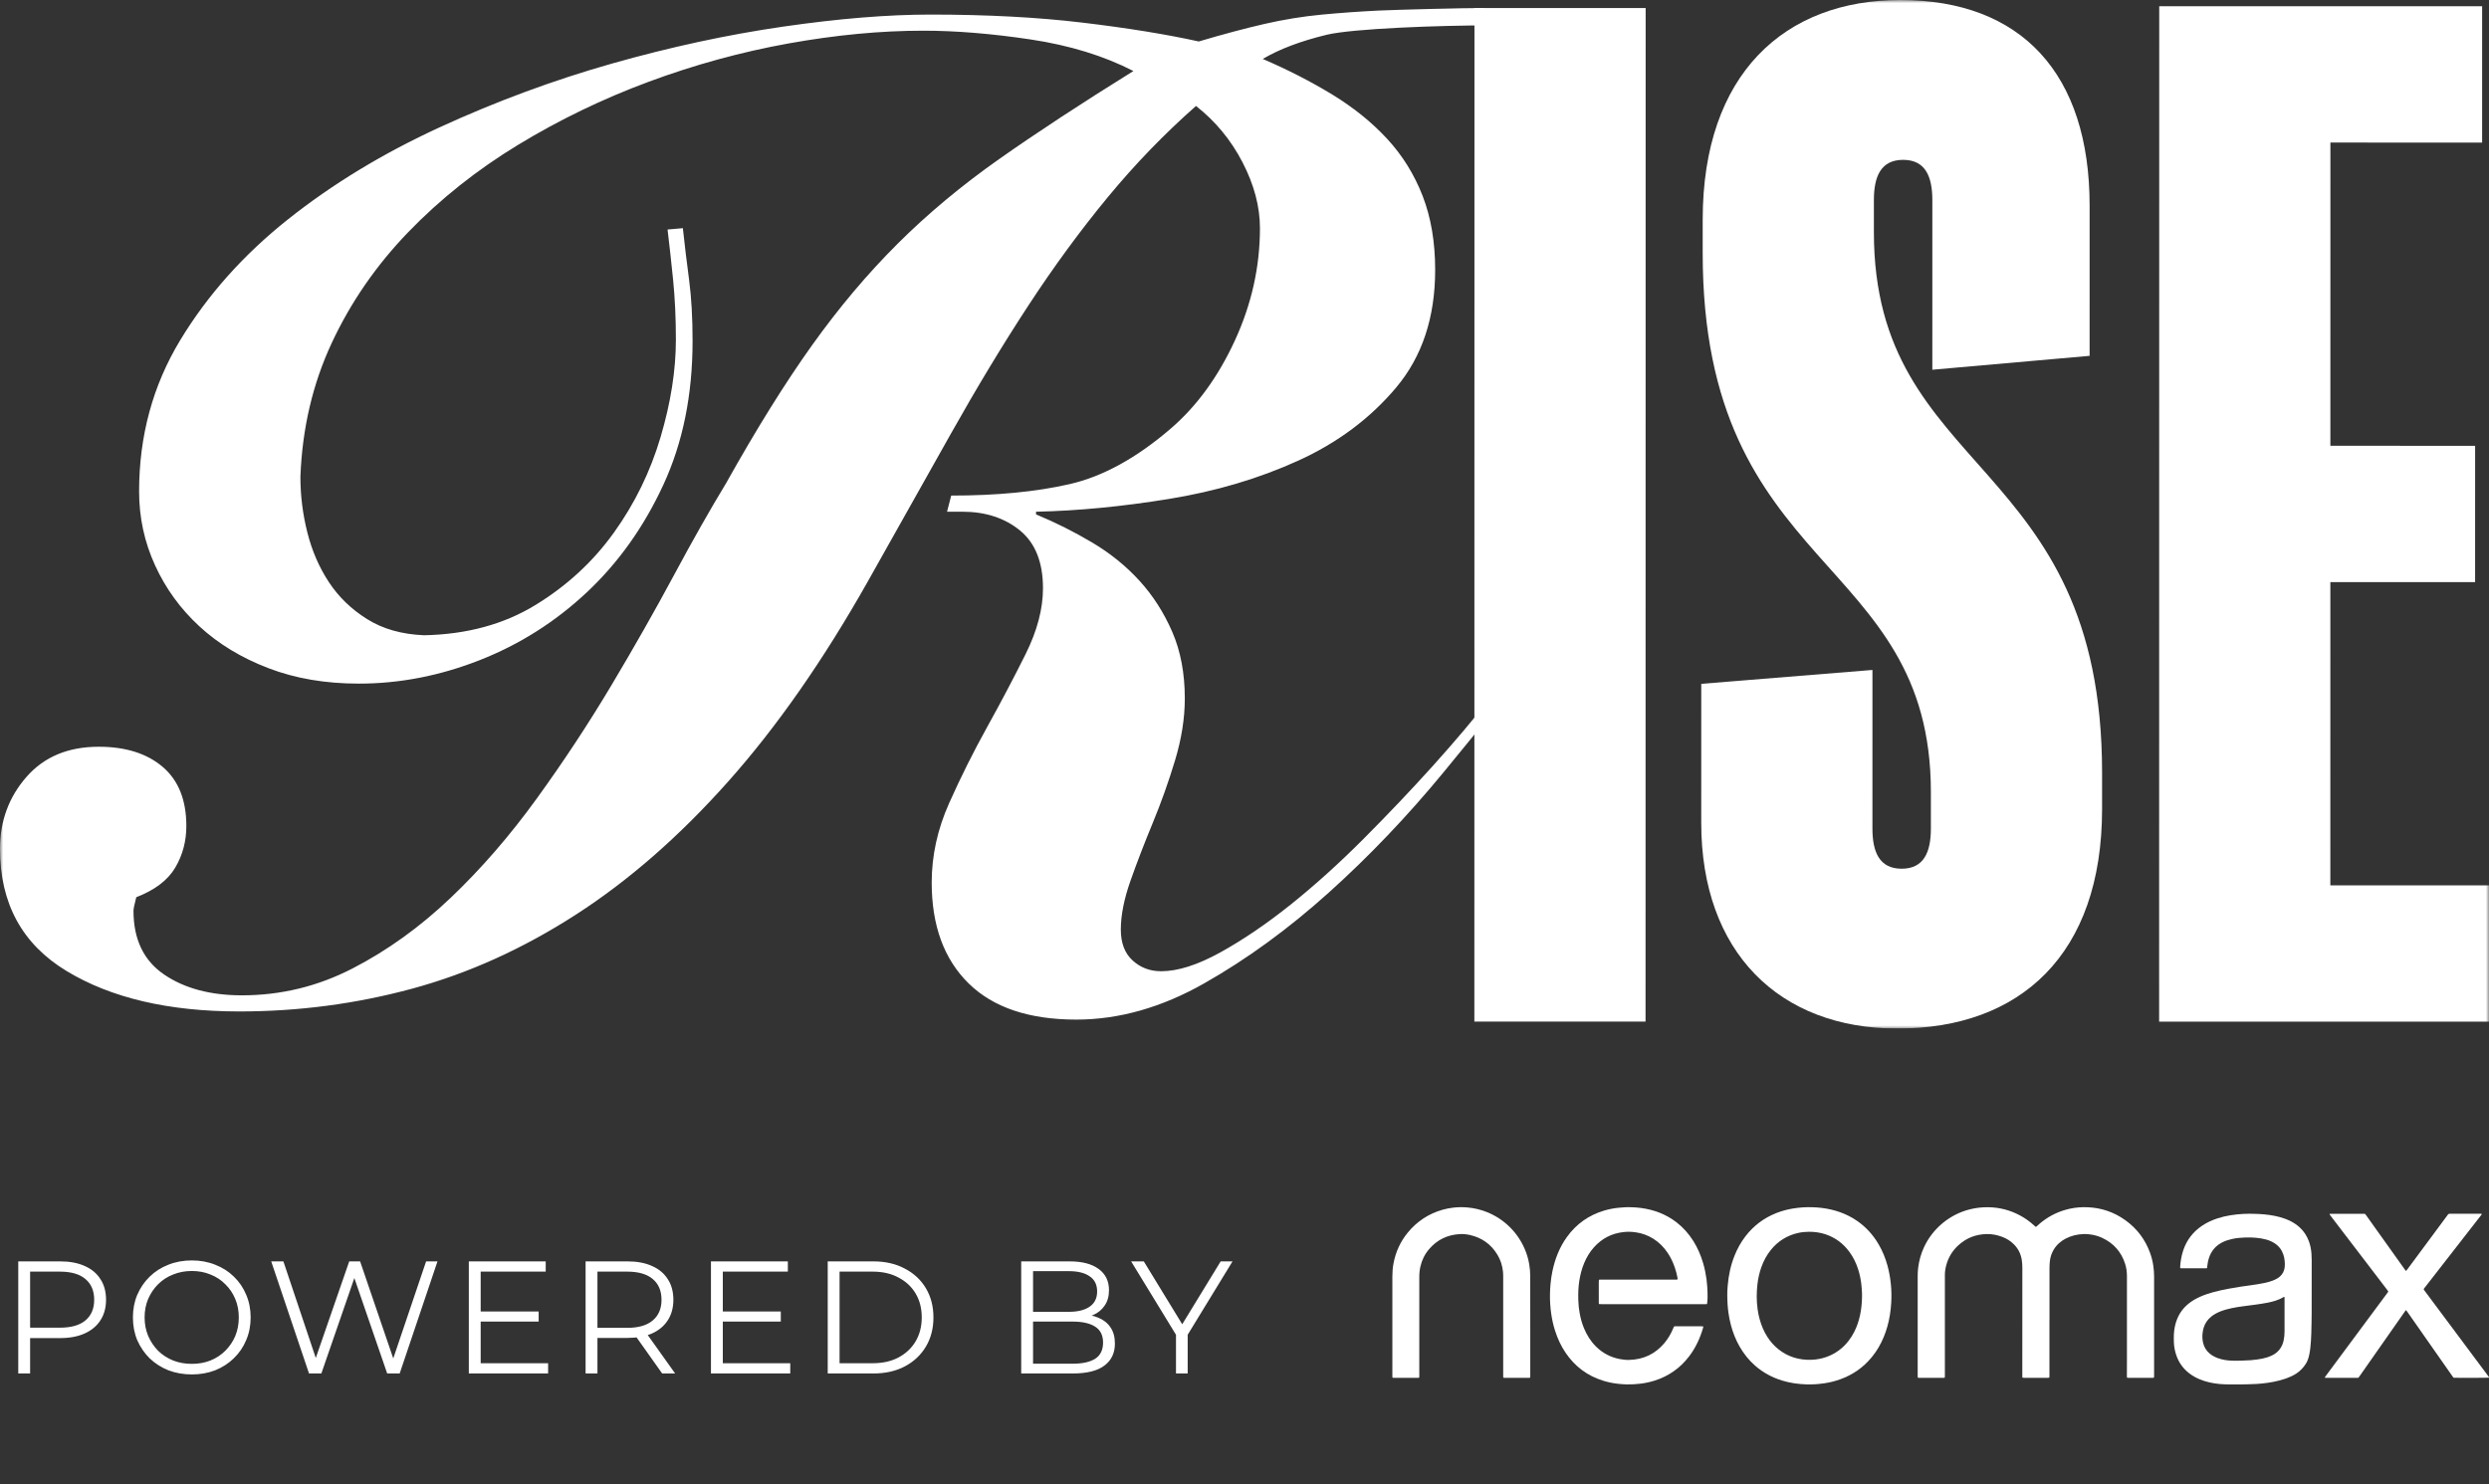 <?xml version="1.0" encoding="UTF-8"?>
<svg xmlns="http://www.w3.org/2000/svg" width="404" height="241" viewBox="0 0 404 241" fill="none">
  <rect x="0" y="0" width="404" height="241" fill="#333333" stroke="none"/>
  <g clip-path="url(#clip0_1435_107)">
    <path d="M239.326 1.305L267.113 1.308L267.096 165.866L239.309 165.863L239.326 1.305Z" fill="white"></path>
    <mask id="mask0_1435_107" style="mask-type:luminance" maskUnits="userSpaceOnUse" x="0" y="0" width="404" height="167">
      <path d="M0 -4.87042e-06H404V167H0V-4.87042e-06Z" fill="white"></path>
    </mask>
    <g mask="url(#mask0_1435_107)">
      <path d="M276.138 111.029L303.925 108.775L303.922 134.502C303.922 138.338 305.051 141.046 308.666 141.047C312.28 141.047 313.41 138.339 313.41 134.502L313.411 128.636C313.415 89.819 276.365 93.425 276.371 41.07L276.372 35.653C276.374 11.957 289.704 -0.002 308.455 -4.87042e-06C328.109 0.002 339.177 11.964 339.175 33.403L339.173 57.776L313.644 60.03L313.647 32.498C313.647 28.662 312.518 25.953 308.904 25.953C305.289 25.952 304.159 28.661 304.159 32.497L304.159 37.687C304.154 77.406 341.204 74.025 341.198 125.479L341.198 131.346C341.196 155.042 327.865 167.002 307.985 167C288.783 166.998 276.133 154.584 276.135 133.596L276.138 111.029Z" fill="white"></path>
      <path d="M350.474 1.011L402.885 1.016L402.883 23.148L378.258 23.146L378.253 72.379L401.748 72.382L401.746 94.514L378.251 94.512L378.246 143.745L404 143.748L403.998 165.88L350.457 165.875L350.464 94.252L350.472 21.705L350.474 1.011Z" fill="white"></path>
      <path d="M110.837 37.047C111.136 39.811 111.474 42.609 111.851 45.446C112.225 48.281 112.415 51.591 112.415 55.371C112.414 64.098 110.833 71.879 107.672 78.713C104.511 85.551 100.371 91.365 95.256 96.164C90.138 100.963 84.343 104.636 77.875 107.178C71.403 109.724 64.857 110.995 58.237 110.994C52.82 110.994 47.929 110.158 43.566 108.484C39.2 106.813 35.476 104.556 32.394 101.72C29.309 98.883 26.9 95.577 25.172 91.793C23.441 88.013 22.578 84.014 22.578 79.795C22.579 70.779 24.798 62.599 29.239 55.254C33.677 47.912 39.51 41.368 46.734 35.622C53.957 29.88 62.158 24.9 71.338 20.682C80.516 16.466 89.848 13.014 99.328 10.322C108.809 7.634 118.063 5.634 127.092 4.326C136.121 3.018 144.094 2.365 151.017 2.365C160.195 2.366 168.433 2.803 175.733 3.677C183.03 4.55 189.311 5.57 194.58 6.733C198.491 5.571 202.029 4.627 205.189 3.898C208.349 3.172 211.47 2.665 214.557 2.372C217.639 2.082 220.686 1.865 223.698 1.718C226.706 1.576 237.474 1.297 240.937 1.297L241.764 4.12C233.638 4.119 219.557 4.629 215.346 5.644C211.131 6.663 207.672 7.972 204.963 9.57C209.025 11.316 212.785 13.245 216.248 15.352C219.707 17.462 222.68 19.863 225.163 22.552C227.645 25.245 229.564 28.333 230.917 31.824C232.271 35.314 232.948 39.316 232.948 43.822C232.947 51.533 230.837 57.893 226.626 62.91C222.41 67.927 217.106 71.891 210.711 74.797C204.313 77.707 197.316 79.779 189.719 81.012C182.119 82.249 174.935 82.94 168.163 83.083V83.519C171.323 84.828 174.37 86.356 177.304 88.101C180.238 89.847 182.795 91.919 184.978 94.319C187.157 96.719 188.927 99.483 190.281 102.609C191.635 105.739 192.312 109.338 192.312 113.408C192.311 116.608 191.782 119.953 190.73 123.443C189.676 126.933 188.472 130.314 187.118 133.586C185.764 136.858 184.557 139.987 183.506 142.966C182.451 145.949 181.925 148.604 181.925 150.928C181.925 153.11 182.563 154.784 183.843 155.946C185.12 157.112 186.664 157.692 188.469 157.692C191.178 157.692 194.374 156.677 198.063 154.639C201.749 152.604 205.548 150.024 209.463 146.896C213.374 143.77 217.324 140.209 221.314 136.208C225.299 132.21 229.062 128.246 232.601 124.32C236.135 120.393 239.295 116.651 242.082 113.086C244.865 109.524 247.009 106.651 248.515 104.47L250.321 105.342C245.503 111.597 240.163 118.287 234.293 125.41C228.424 132.537 222.216 139.044 215.67 144.933C209.123 150.823 202.386 155.73 195.467 159.656C188.543 163.582 181.62 165.544 174.701 165.544C167.026 165.543 161.193 163.579 157.208 159.652C153.22 155.725 151.228 150.271 151.228 143.29C151.229 138.927 152.167 134.639 154.051 130.42C155.931 126.203 158.002 122.058 160.26 117.986C162.517 113.916 164.585 109.99 166.468 106.206C168.348 102.426 169.29 98.864 169.291 95.517C169.291 91.301 168.05 88.175 165.567 86.137C163.085 84.101 159.96 83.082 156.201 83.082L153.718 83.081L154.395 80.463C161.766 80.464 168.163 79.848 173.581 78.611C178.998 77.378 184.49 74.358 190.059 69.559C194.271 65.927 197.735 61.162 200.444 55.272C203.153 49.382 204.507 43.312 204.508 37.057C204.509 33.567 203.567 30.004 201.688 26.367C199.805 22.733 197.287 19.679 194.127 17.204C189.01 21.713 184.23 26.658 179.793 32.036C175.352 37.418 171.063 43.271 166.925 49.596C162.784 55.922 158.608 62.831 154.396 70.32C150.181 77.811 145.665 85.844 140.85 94.423C133.627 107.222 126.064 118.057 118.163 126.926C110.262 135.797 102.023 142.995 93.445 148.52C84.867 154.047 76.025 158.045 66.922 160.515C57.816 162.986 48.449 164.222 38.821 164.221C27.383 164.219 18.055 162.037 10.832 157.673C3.61 153.309 -0.001 146.693 7.00513e-08 137.82C0.001 133.314 1.429 129.422 4.29 126.149C7.147 122.878 11.062 121.242 16.027 121.243C20.39 121.243 23.85 122.334 26.41 124.516C28.966 126.697 30.247 129.899 30.246 134.115C30.246 136.59 29.642 138.843 28.44 140.877C27.233 142.916 25.128 144.514 22.119 145.676C21.816 146.842 21.667 147.568 21.667 147.858C21.667 152.513 23.321 155.967 26.632 158.22C29.94 160.477 34.155 161.603 39.272 161.603C45.592 161.604 51.574 160.152 57.217 157.242C62.86 154.335 68.165 150.517 73.131 145.79C78.097 141.067 82.76 135.685 87.127 129.649C91.49 123.616 95.515 117.508 99.204 111.326C102.891 105.146 106.277 99.185 109.364 93.439C112.447 87.695 115.269 82.716 117.83 78.496C122.796 69.627 127.459 62.135 131.826 56.028C136.19 49.92 140.817 44.433 145.71 39.559C150.598 34.689 156.093 30.109 162.188 25.818C168.282 21.53 175.542 16.766 183.971 11.531C179.153 9.059 173.588 7.351 167.268 6.403C160.948 5.458 155.154 4.984 149.889 4.983C142.965 4.982 135.669 5.673 127.994 7.053C120.319 8.436 112.758 10.507 105.309 13.268C97.861 16.031 90.785 19.45 84.091 23.518C77.393 27.591 71.45 32.318 66.258 37.697C61.066 43.078 56.925 49.077 53.842 55.693C50.755 62.312 49.061 69.545 48.761 77.398C48.76 80.452 49.134 83.472 49.888 86.451C50.639 89.434 51.806 92.124 53.386 94.523C54.966 96.923 57.032 98.924 59.593 100.523C62.15 102.126 65.235 102.998 68.847 103.142C75.766 102.999 81.787 101.364 86.904 98.236C92.019 95.11 96.272 91.184 99.659 86.457C103.045 81.732 105.563 76.569 107.222 70.969C108.877 65.372 109.706 60.099 109.706 55.153C109.706 51.663 109.555 48.428 109.256 45.445C108.953 42.466 108.654 39.74 108.354 37.265L110.837 37.047Z" fill="white"></path>
    </g>
  </g>
  <path d="M332.655 214.335C332.655 217.301 332.655 220.267 332.655 223.23C332.655 223.357 332.648 223.481 332.645 223.608C332.645 223.649 332.597 223.694 332.556 223.697C332.486 223.7 332.419 223.706 332.349 223.706C331.082 223.706 329.818 223.706 328.551 223.706C328.472 223.706 328.392 223.7 328.313 223.69C328.294 223.69 328.271 223.665 328.265 223.646C328.252 223.614 328.249 223.579 328.249 223.544C328.249 223.418 328.249 223.294 328.249 223.167C328.249 217.396 328.249 211.625 328.255 205.854C328.255 205.429 328.233 205.007 328.166 204.588C328.02 203.621 327.612 202.777 326.925 202.073C326.371 201.505 325.718 201.092 324.973 200.813C324.178 200.515 323.36 200.35 322.513 200.363C320.698 200.388 319.119 201.013 317.798 202.253C316.891 203.104 316.27 204.135 315.93 205.331C315.78 205.861 315.685 206.403 315.681 206.955C315.681 207.092 315.681 207.231 315.681 207.368C315.681 210.058 315.681 212.748 315.681 215.442C315.681 218.04 315.681 220.642 315.681 223.24C315.681 223.367 315.675 223.49 315.672 223.617C315.672 223.659 315.624 223.7 315.58 223.703C315.51 223.706 315.443 223.713 315.373 223.713C314.106 223.713 312.842 223.713 311.575 223.713C311.495 223.713 311.416 223.706 311.336 223.697C311.317 223.697 311.298 223.671 311.289 223.652C311.279 223.633 311.273 223.608 311.273 223.586C311.273 223.484 311.269 223.379 311.269 223.278C311.269 217.92 311.269 212.561 311.269 207.199C311.269 206.739 311.289 206.283 311.346 205.829C311.489 204.687 311.795 203.586 312.275 202.539C313.711 199.411 316.515 197.165 319.699 196.359C320.686 196.108 321.688 195.994 322.704 196.007C324.531 196.029 326.25 196.473 327.861 197.333C328.707 197.783 329.478 198.339 330.184 198.986C330.261 199.056 330.337 199.122 330.42 199.186C330.433 199.195 330.468 199.198 330.484 199.186C330.531 199.154 330.576 199.119 330.617 199.078C330.894 198.818 331.181 198.57 331.48 198.339C332.82 197.304 334.32 196.61 335.972 196.248C336.92 196.042 337.882 195.972 338.853 196.01C341.097 196.102 343.137 196.8 344.958 198.104C346.852 199.458 348.195 201.238 348.988 203.421C349.24 204.113 349.415 204.823 349.517 205.55C349.593 206.105 349.641 206.663 349.641 207.225C349.641 212.574 349.641 217.92 349.641 223.268C349.641 223.383 349.634 223.497 349.631 223.611C349.631 223.652 349.583 223.694 349.539 223.697C349.482 223.7 349.424 223.706 349.367 223.706C348.078 223.706 346.788 223.706 345.502 223.706C345.458 223.706 345.41 223.706 345.366 223.706C345.283 223.706 345.232 223.659 345.229 223.586C345.229 223.529 345.225 223.471 345.225 223.414C345.225 222.475 345.229 221.536 345.232 220.597C345.232 220.527 345.232 220.461 345.232 220.391C345.232 217.117 345.232 213.84 345.232 210.566C345.232 209.442 345.232 208.323 345.232 207.199C345.232 206.521 345.146 205.851 344.939 205.204C344.315 203.253 343.064 201.844 341.205 200.978C340.546 200.67 339.846 200.486 339.12 200.407C338.821 200.375 338.525 200.353 338.225 200.363C337.188 200.394 336.198 200.629 335.275 201.108C334.45 201.536 333.788 202.142 333.317 202.945C332.989 203.507 332.795 204.113 332.722 204.76C332.68 205.137 332.661 205.512 332.661 205.889C332.661 208.706 332.661 211.524 332.661 214.341L332.655 214.335Z" fill="white"></path>
  <path d="M268.279 211.746C265.505 211.746 262.729 211.746 259.955 211.746C259.827 211.746 259.703 211.739 259.575 211.733C259.555 211.733 259.536 211.707 259.523 211.688C259.514 211.669 259.511 211.643 259.511 211.62C259.511 211.54 259.507 211.456 259.507 211.376C259.507 210.293 259.507 209.214 259.507 208.132C259.507 208.029 259.517 207.923 259.527 207.82C259.527 207.804 259.555 207.781 259.575 207.775C259.607 207.765 259.642 207.762 259.677 207.762C259.792 207.762 259.907 207.762 260.022 207.762C263.931 207.762 267.837 207.762 271.746 207.762C271.852 207.762 271.954 207.762 272.06 207.762C272.325 207.765 272.331 207.726 272.283 207.472C272.181 206.924 272.044 206.383 271.864 205.855C271.58 205.005 271.205 204.196 270.706 203.446C270.079 202.505 269.305 201.719 268.349 201.117C267.472 200.57 266.526 200.225 265.505 200.08C264.849 199.983 264.19 199.967 263.535 200.038C261.615 200.248 260.003 201.075 258.714 202.521C258.026 203.291 257.508 204.167 257.115 205.117C256.737 206.035 256.494 206.989 256.341 207.968C256.187 208.96 256.152 209.955 256.177 210.957C256.177 211.037 256.184 211.118 256.187 211.202C256.203 211.888 256.286 212.567 256.408 213.244C256.555 214.068 256.782 214.873 257.102 215.65C257.563 216.767 258.193 217.775 259.053 218.629C260.128 219.695 261.411 220.368 262.892 220.658C263.413 220.758 263.944 220.813 264.478 220.796C266.753 220.732 268.64 219.843 270.124 218.104C270.745 217.373 271.218 216.551 271.589 215.666C271.74 215.308 271.685 215.337 272.056 215.337C273.409 215.337 274.763 215.337 276.116 215.337C276.208 215.337 276.301 215.344 276.391 215.35C276.432 215.35 276.468 215.405 276.461 215.45C276.455 215.485 276.455 215.521 276.445 215.553C275.952 217.266 275.22 218.861 274.126 220.275C272.68 222.149 270.828 223.441 268.582 224.156C267.821 224.397 267.044 224.565 266.247 224.658C265.512 224.745 264.773 224.794 264.034 224.774C263.525 224.761 263.02 224.723 262.514 224.661C261.721 224.568 260.941 224.404 260.179 224.165C257.636 223.367 255.621 221.853 254.121 219.64C253.366 218.529 252.812 217.318 252.403 216.039C252.121 215.154 251.92 214.245 251.786 213.324C251.632 212.264 251.565 211.198 251.584 210.126C251.594 209.582 251.619 209.034 251.67 208.49C251.734 207.794 251.83 207.105 251.974 206.422C252.39 204.422 253.113 202.55 254.306 200.879C255.845 198.724 257.889 197.284 260.416 196.54C261.148 196.325 261.897 196.18 262.658 196.099C263.372 196.025 264.088 195.98 264.805 196.009C265.313 196.028 265.822 196.057 266.324 196.125C268.461 196.408 270.422 197.139 272.14 198.473C273.221 199.313 274.116 200.325 274.846 201.484C275.562 202.621 276.08 203.845 276.458 205.137C276.704 205.987 276.877 206.85 276.995 207.726C277.046 208.116 277.078 208.512 277.11 208.905C277.158 209.498 277.162 210.09 277.162 210.683C277.162 211.008 277.126 211.334 277.088 211.656C277.082 211.701 277.043 211.739 276.995 211.743C276.88 211.746 276.765 211.749 276.65 211.749C273.864 211.749 271.078 211.749 268.291 211.749L268.279 211.746Z" fill="white"></path>
  <path d="M358.237 205.887C358.196 205.899 358.164 205.915 358.132 205.918C358.062 205.925 357.995 205.925 357.925 205.925C356.682 205.925 355.435 205.925 354.192 205.925C353.851 205.925 353.861 205.938 353.877 205.61C353.896 205.232 353.947 204.857 354.007 204.485C354.087 203.986 354.208 203.497 354.368 203.017C354.935 201.326 355.968 199.985 357.456 198.994C358.228 198.479 359.063 198.098 359.943 197.812C360.634 197.586 361.339 197.424 362.056 197.31C363.414 197.093 364.782 197.027 366.155 197.087C366.34 197.097 366.525 197.1 366.707 197.109C367.813 197.17 368.906 197.306 369.981 197.592C370.615 197.761 371.233 197.983 371.817 198.282C372.32 198.539 372.789 198.851 373.213 199.229C373.92 199.861 374.43 200.63 374.759 201.517C375.004 202.178 375.135 202.865 375.186 203.564C375.211 203.92 375.221 204.272 375.221 204.628C375.221 207.485 375.224 210.339 375.215 213.196C375.215 214.286 375.183 215.376 375.157 216.463C375.148 216.854 375.132 217.241 375.103 217.632C375.046 218.385 374.995 219.142 374.838 219.885C374.778 220.165 374.711 220.445 374.612 220.715C374.526 220.953 374.424 221.182 374.287 221.398C373.873 222.043 373.366 222.599 372.716 223.019C372.19 223.355 371.625 223.61 371.039 223.819C370.376 224.055 369.697 224.223 369.005 224.36C368.419 224.474 367.826 224.557 367.23 224.623C366.908 224.658 366.586 224.684 366.267 224.703C365.104 224.77 363.94 224.785 362.777 224.776C362.547 224.776 362.314 224.77 362.085 224.776C361.486 224.785 360.886 224.763 360.29 224.709C359.184 224.608 358.107 224.385 357.074 223.959C356.465 223.708 355.891 223.39 355.369 222.993C354.371 222.23 353.67 221.258 353.258 220.079C353.007 219.361 352.866 218.617 352.847 217.855C352.834 217.441 352.834 217.028 352.854 216.615C352.895 215.808 353.048 215.023 353.338 214.267C353.74 213.212 354.39 212.338 355.273 211.635C355.834 211.187 356.452 210.838 357.106 210.545C357.801 210.234 358.521 209.996 359.254 209.795C360.086 209.57 360.931 209.386 361.779 209.233C362.4 209.122 363.025 209.014 363.65 208.915C364.195 208.829 364.743 208.763 365.292 208.683C366.111 208.566 366.933 208.448 367.74 208.264C368.122 208.178 368.498 208.073 368.865 207.933C369.101 207.844 369.333 207.739 369.553 207.615C369.735 207.514 369.904 207.396 370.06 207.26C370.5 206.869 370.752 206.382 370.832 205.801C370.883 205.432 370.864 205.07 370.832 204.705C370.803 204.358 370.73 204.024 370.621 203.697C370.366 202.928 369.901 202.321 369.222 201.873C368.795 201.59 368.329 201.396 367.842 201.257C367.287 201.101 366.72 201.012 366.143 200.964C365.578 200.92 365.014 200.897 364.45 200.92C363.701 200.948 362.955 201.009 362.222 201.18C361.68 201.304 361.16 201.476 360.666 201.733C359.589 202.292 358.884 203.16 358.524 204.31C358.416 204.66 358.336 205.019 358.298 205.385C358.279 205.556 358.253 205.725 358.234 205.896L358.237 205.887ZM370.809 210.577C370.739 210.533 370.691 210.571 370.644 210.599C370.223 210.866 369.764 211.051 369.292 211.2C368.91 211.321 368.517 211.413 368.122 211.496C367.446 211.635 366.761 211.731 366.079 211.826C365.371 211.925 364.664 212.014 363.956 212.106C363.373 212.179 362.796 212.277 362.222 212.398C361.591 212.532 360.969 212.697 360.37 212.938C359.866 213.142 359.388 213.393 358.961 213.73C358.339 214.222 357.906 214.839 357.676 215.601C357.59 215.887 357.542 216.18 357.507 216.479C357.444 217.019 357.476 217.553 357.606 218.08C357.775 218.757 358.132 219.32 358.668 219.771C359.069 220.108 359.525 220.346 360.016 220.521C360.749 220.785 361.511 220.896 362.282 220.921C363.283 220.953 364.284 220.905 365.285 220.848C365.32 220.848 365.355 220.842 365.387 220.839C365.719 220.8 366.05 220.769 366.382 220.727C366.943 220.657 367.494 220.543 368.033 220.371C368.45 220.238 368.849 220.063 369.219 219.822C369.796 219.447 370.21 218.938 370.465 218.303C370.554 218.08 370.624 217.848 370.672 217.613C370.774 217.14 370.813 216.663 370.813 216.18C370.813 214.391 370.813 212.605 370.813 210.816C370.813 210.736 370.806 210.657 370.803 210.584L370.809 210.577Z" fill="white"></path>
  <path d="M280.362 210.237C280.349 209.841 280.384 209.283 280.432 208.73C280.573 207.064 280.914 205.444 281.533 203.892C281.989 202.742 282.583 201.67 283.339 200.691C284.66 198.984 286.329 197.741 288.33 196.952C289.169 196.62 290.037 196.385 290.924 196.233C292.009 196.047 293.098 195.969 294.198 196.011C294.683 196.027 295.165 196.056 295.647 196.114C297.753 196.372 299.713 197.029 301.468 198.249C302.907 199.251 304.049 200.526 304.933 202.04C305.575 203.138 306.044 204.308 306.379 205.535C306.64 206.488 306.806 207.461 306.909 208.446C307.014 209.454 307.03 210.465 306.976 211.477C306.937 212.185 306.857 212.887 306.743 213.589C306.542 214.797 306.219 215.97 305.75 217.1C305.265 218.266 304.64 219.345 303.842 220.321C302.46 222.015 300.737 223.213 298.691 223.95C297.865 224.247 297.016 224.456 296.148 224.588C295.175 224.736 294.198 224.801 293.219 224.772C291.888 224.73 290.58 224.549 289.3 224.16C287.654 223.661 286.17 222.865 284.871 221.725C283.863 220.839 283.036 219.802 282.366 218.633C281.721 217.509 281.255 216.311 280.93 215.058C280.77 214.44 280.646 213.815 280.557 213.18C280.426 212.259 280.365 211.332 280.362 210.237ZM285.142 210.491C285.133 211.113 285.19 211.831 285.283 212.546C285.356 213.11 285.471 213.667 285.624 214.218C285.902 215.219 286.297 216.169 286.859 217.045C287.363 217.834 287.969 218.527 288.707 219.103C290.264 220.324 292.048 220.839 294.004 220.781C294.476 220.768 294.945 220.707 295.411 220.611C296.643 220.353 297.75 219.838 298.733 219.049C299.693 218.276 300.431 217.316 300.986 216.214C301.41 215.371 301.707 214.482 301.908 213.557C302.112 212.61 302.211 211.654 302.23 210.688C302.24 210.201 302.237 209.712 302.186 209.225C302.154 208.936 302.141 208.646 302.103 208.359C302.004 207.586 301.841 206.826 301.602 206.082C301.273 205.058 300.81 204.101 300.169 203.235C299.173 201.892 297.9 200.939 296.317 200.407C295.433 200.111 294.524 199.985 293.595 199.995C293.018 200.001 292.443 200.053 291.879 200.179C290.082 200.581 288.598 201.502 287.433 202.942C286.757 203.779 286.256 204.717 285.895 205.731C285.57 206.643 285.362 207.58 285.254 208.543C285.187 209.155 285.142 209.77 285.142 210.488V210.491Z" fill="white"></path>
  <path d="M382.766 223.704C382.673 223.704 382.566 223.711 382.463 223.711C380.868 223.711 379.273 223.711 377.674 223.711C377.581 223.711 377.488 223.704 377.397 223.701C377.365 223.701 377.342 223.651 377.359 223.623C377.407 223.548 377.455 223.47 377.51 223.399C378.764 221.704 380.021 220.013 381.277 218.319C383.34 215.539 385.406 212.755 387.468 209.972C387.536 209.881 387.623 209.803 387.649 209.672C387.594 209.594 387.536 209.51 387.475 209.429C386.666 208.368 385.857 207.31 385.048 206.249C383.027 203.603 381.007 200.96 378.986 198.314C378.744 197.996 378.503 197.681 378.261 197.362C378.213 197.3 378.168 197.231 378.126 197.166C378.106 197.138 378.126 197.088 378.158 197.085C378.274 197.079 378.39 197.072 378.506 197.072C380.159 197.072 381.816 197.072 383.469 197.072C383.562 197.072 383.656 197.072 383.749 197.072C383.836 197.072 383.904 197.103 383.955 197.175C384.213 197.537 384.471 197.899 384.729 198.258C386.579 200.854 388.432 203.45 390.282 206.046C390.34 206.131 390.401 206.212 390.465 206.293C390.498 206.333 390.556 206.34 390.585 206.302C390.655 206.212 390.726 206.121 390.794 206.031C392.138 204.218 393.482 202.408 394.822 200.595C395.628 199.506 396.437 198.417 397.243 197.325C397.262 197.297 397.285 197.272 397.304 197.244C397.381 197.116 397.488 197.063 397.649 197.066C398.174 197.075 398.696 197.069 399.221 197.066C400.295 197.066 401.365 197.066 402.438 197.066C402.544 197.066 402.647 197.066 402.753 197.072C402.773 197.072 402.799 197.085 402.812 197.1C402.837 197.132 402.821 197.166 402.799 197.194C402.754 197.26 402.702 197.322 402.654 197.384C400.085 200.686 397.513 203.99 394.945 207.291C394.468 207.903 393.994 208.515 393.517 209.129C393.469 209.192 393.408 209.248 393.395 209.348C393.446 209.42 393.501 209.504 393.562 209.588C394.713 211.133 395.863 212.677 397.014 214.219C399.302 217.289 401.59 220.356 403.878 223.427C403.92 223.483 403.962 223.536 403.994 223.595C404.007 223.62 403.994 223.655 403.994 223.686C403.643 223.711 399.773 223.723 398.429 223.701C398.371 223.701 398.313 223.695 398.258 223.692C398.151 223.589 398.084 223.47 398.003 223.361C397.107 222.085 396.215 220.806 395.319 219.529C393.798 217.358 392.277 215.183 390.759 213.011C390.701 212.927 390.639 212.846 390.578 212.761C390.552 212.727 390.491 212.73 390.462 212.771C390.401 212.852 390.343 212.936 390.285 213.02C389.685 213.878 389.083 214.737 388.483 215.595C386.656 218.206 384.829 220.815 383.002 223.427C382.937 223.52 382.886 223.623 382.776 223.698L382.766 223.704Z" fill="white"></path>
  <path d="M226 214.793C226 212.274 226 209.756 226 207.237C226 206.514 226.057 205.794 226.193 205.087C226.547 203.244 227.308 201.585 228.496 200.132C229.997 198.299 231.89 197.058 234.165 196.411C234.714 196.256 235.274 196.151 235.842 196.081C236.629 195.983 237.416 195.977 238.203 196.047C239.264 196.139 240.294 196.386 241.29 196.776C244.029 197.845 246.481 200.094 247.669 203.25C247.925 203.926 248.111 204.624 248.225 205.334C248.323 205.943 248.377 206.562 248.377 207.18C248.377 210.124 248.38 213.064 248.383 216.008C248.383 218.39 248.383 220.769 248.383 223.151C248.383 223.23 248.383 223.313 248.383 223.392C248.383 223.719 248.39 223.713 248.064 223.713C246.807 223.713 245.552 223.713 244.295 223.713C244.216 223.713 244.137 223.706 244.058 223.697C244.039 223.697 244.017 223.671 244.01 223.649C243.998 223.617 243.994 223.583 243.991 223.548C243.991 223.421 243.991 223.297 243.991 223.17C243.991 217.882 243.991 212.592 243.991 207.304C243.991 207.018 243.982 206.733 243.953 206.447C243.852 205.477 243.558 204.566 243.059 203.732C242.032 202.026 240.541 200.96 238.604 200.519C238.07 200.399 237.52 200.341 236.97 200.37C234.951 200.475 233.267 201.28 231.953 202.825C231.251 203.65 230.79 204.598 230.547 205.654C230.487 205.911 230.449 206.172 230.417 206.432C230.373 206.787 230.37 207.139 230.37 207.494C230.37 212.084 230.37 216.674 230.37 221.267C230.37 221.955 230.37 222.64 230.373 223.329C230.373 223.421 230.373 223.513 230.367 223.602C230.367 223.662 230.319 223.703 230.253 223.706C230.174 223.706 230.092 223.713 230.013 223.713C228.79 223.713 227.57 223.713 226.348 223.713C226.269 223.713 226.186 223.713 226.107 223.706C226.066 223.706 226.016 223.662 226.013 223.624C226.009 223.589 226 223.557 226 223.522C226 223.408 226 223.294 226 223.18C226 220.385 226 217.594 226 214.799V214.793Z" fill="white"></path>
  <path d="M2.964 223V204.8H9.776C11.319 204.8 12.645 205.051 13.754 205.554C14.863 206.039 15.713 206.75 16.302 207.686C16.909 208.605 17.212 209.723 17.212 211.04C17.212 212.323 16.909 213.432 16.302 214.368C15.713 215.287 14.863 215.997 13.754 216.5C12.645 217.003 11.319 217.254 9.776 217.254H4.03L4.888 216.344V223H2.964ZM4.888 216.5L4.03 215.564H9.724C11.544 215.564 12.922 215.174 13.858 214.394C14.811 213.597 15.288 212.479 15.288 211.04C15.288 209.584 14.811 208.457 13.858 207.66C12.922 206.863 11.544 206.464 9.724 206.464H4.03L4.888 205.554V216.5ZM31.142 223.156C29.773 223.156 28.499 222.931 27.32 222.48C26.159 222.012 25.145 221.362 24.278 220.53C23.429 219.681 22.761 218.701 22.276 217.592C21.808 216.465 21.574 215.235 21.574 213.9C21.574 212.565 21.808 211.343 22.276 210.234C22.761 209.107 23.429 208.128 24.278 207.296C25.145 206.447 26.159 205.797 27.32 205.346C28.481 204.878 29.755 204.644 31.142 204.644C32.511 204.644 33.777 204.878 34.938 205.346C36.099 205.797 37.105 206.438 37.954 207.27C38.821 208.102 39.488 209.081 39.956 210.208C40.441 211.335 40.684 212.565 40.684 213.9C40.684 215.235 40.441 216.465 39.956 217.592C39.488 218.719 38.821 219.698 37.954 220.53C37.105 221.362 36.099 222.012 34.938 222.48C33.777 222.931 32.511 223.156 31.142 223.156ZM31.142 221.44C32.234 221.44 33.239 221.258 34.158 220.894C35.094 220.513 35.9 219.984 36.576 219.308C37.269 218.615 37.807 217.817 38.188 216.916C38.569 215.997 38.76 214.992 38.76 213.9C38.76 212.808 38.569 211.811 38.188 210.91C37.807 209.991 37.269 209.194 36.576 208.518C35.9 207.825 35.094 207.296 34.158 206.932C33.239 206.551 32.234 206.36 31.142 206.36C30.05 206.36 29.036 206.551 28.1 206.932C27.164 207.296 26.349 207.825 25.656 208.518C24.98 209.194 24.443 209.991 24.044 210.91C23.663 211.811 23.472 212.808 23.472 213.9C23.472 214.975 23.663 215.971 24.044 216.89C24.443 217.809 24.98 218.615 25.656 219.308C26.349 219.984 27.164 220.513 28.1 220.894C29.036 221.258 30.05 221.44 31.142 221.44ZM50.157 223L44.022 204.8H45.998L51.743 221.934H50.755L56.684 204.8H58.452L64.302 221.934H63.365L69.163 204.8H71.01L64.874 223H62.846L57.255 206.75H57.776L52.16 223H50.157ZM77.813 212.938H87.433V214.576H77.813V212.938ZM78.021 221.336H88.967V223H76.097V204.8H88.577V206.464H78.021V221.336ZM95.05 223V204.8H101.862C103.404 204.8 104.73 205.051 105.84 205.554C106.949 206.039 107.798 206.75 108.388 207.686C108.994 208.605 109.298 209.723 109.298 211.04C109.298 212.323 108.994 213.432 108.388 214.368C107.798 215.287 106.949 215.997 105.84 216.5C104.73 216.985 103.404 217.228 101.862 217.228H96.116L96.974 216.344V223H95.05ZM107.478 223L102.798 216.396H104.878L109.584 223H107.478ZM96.974 216.5L96.116 215.59H101.81C103.63 215.59 105.008 215.191 105.944 214.394C106.897 213.597 107.374 212.479 107.374 211.04C107.374 209.584 106.897 208.457 105.944 207.66C105.008 206.863 103.63 206.464 101.81 206.464H96.116L96.974 205.554V216.5ZM117.115 212.938H126.735V214.576H117.115V212.938ZM117.323 221.336H128.269V223H115.399V204.8H127.879V206.464H117.323V221.336ZM134.351 223V204.8H141.761C143.703 204.8 145.401 205.19 146.857 205.97C148.331 206.733 149.475 207.799 150.289 209.168C151.104 210.537 151.511 212.115 151.511 213.9C151.511 215.685 151.104 217.263 150.289 218.632C149.475 220.001 148.331 221.076 146.857 221.856C145.401 222.619 143.703 223 141.761 223H134.351ZM136.275 221.336H141.657C143.269 221.336 144.665 221.024 145.843 220.4C147.039 219.759 147.967 218.883 148.625 217.774C149.284 216.647 149.613 215.356 149.613 213.9C149.613 212.427 149.284 211.135 148.625 210.026C147.967 208.917 147.039 208.05 145.843 207.426C144.665 206.785 143.269 206.464 141.657 206.464H136.275V221.336ZM165.756 223V204.8H173.608C175.636 204.8 177.205 205.207 178.314 206.022C179.441 206.837 180.004 207.989 180.004 209.48C180.004 210.468 179.77 211.3 179.302 211.976C178.852 212.652 178.228 213.163 177.43 213.51C176.65 213.857 175.792 214.03 174.856 214.03L175.298 213.406C176.46 213.406 177.456 213.588 178.288 213.952C179.138 214.299 179.796 214.827 180.264 215.538C180.732 216.231 180.966 217.098 180.966 218.138C180.966 219.681 180.394 220.877 179.25 221.726C178.124 222.575 176.416 223 174.128 223H165.756ZM167.68 221.414H174.102C175.697 221.414 176.919 221.145 177.768 220.608C178.618 220.053 179.042 219.178 179.042 217.982C179.042 216.803 178.618 215.945 177.768 215.408C176.919 214.853 175.697 214.576 174.102 214.576H167.472V212.99H173.478C174.934 212.99 176.061 212.713 176.858 212.158C177.673 211.603 178.08 210.78 178.08 209.688C178.08 208.579 177.673 207.755 176.858 207.218C176.061 206.663 174.934 206.386 173.478 206.386H167.68V221.414ZM190.879 223V216.24L191.321 217.436L183.599 204.8H185.653L192.439 215.902H191.347L198.133 204.8H200.057L192.335 217.436L192.777 216.24V223H190.879Z" fill="white"></path>
  <defs>
    <clipPath id="clip0_1435_107">
      <rect width="404" height="167" fill="white"></rect>
    </clipPath>
  </defs>
</svg>
